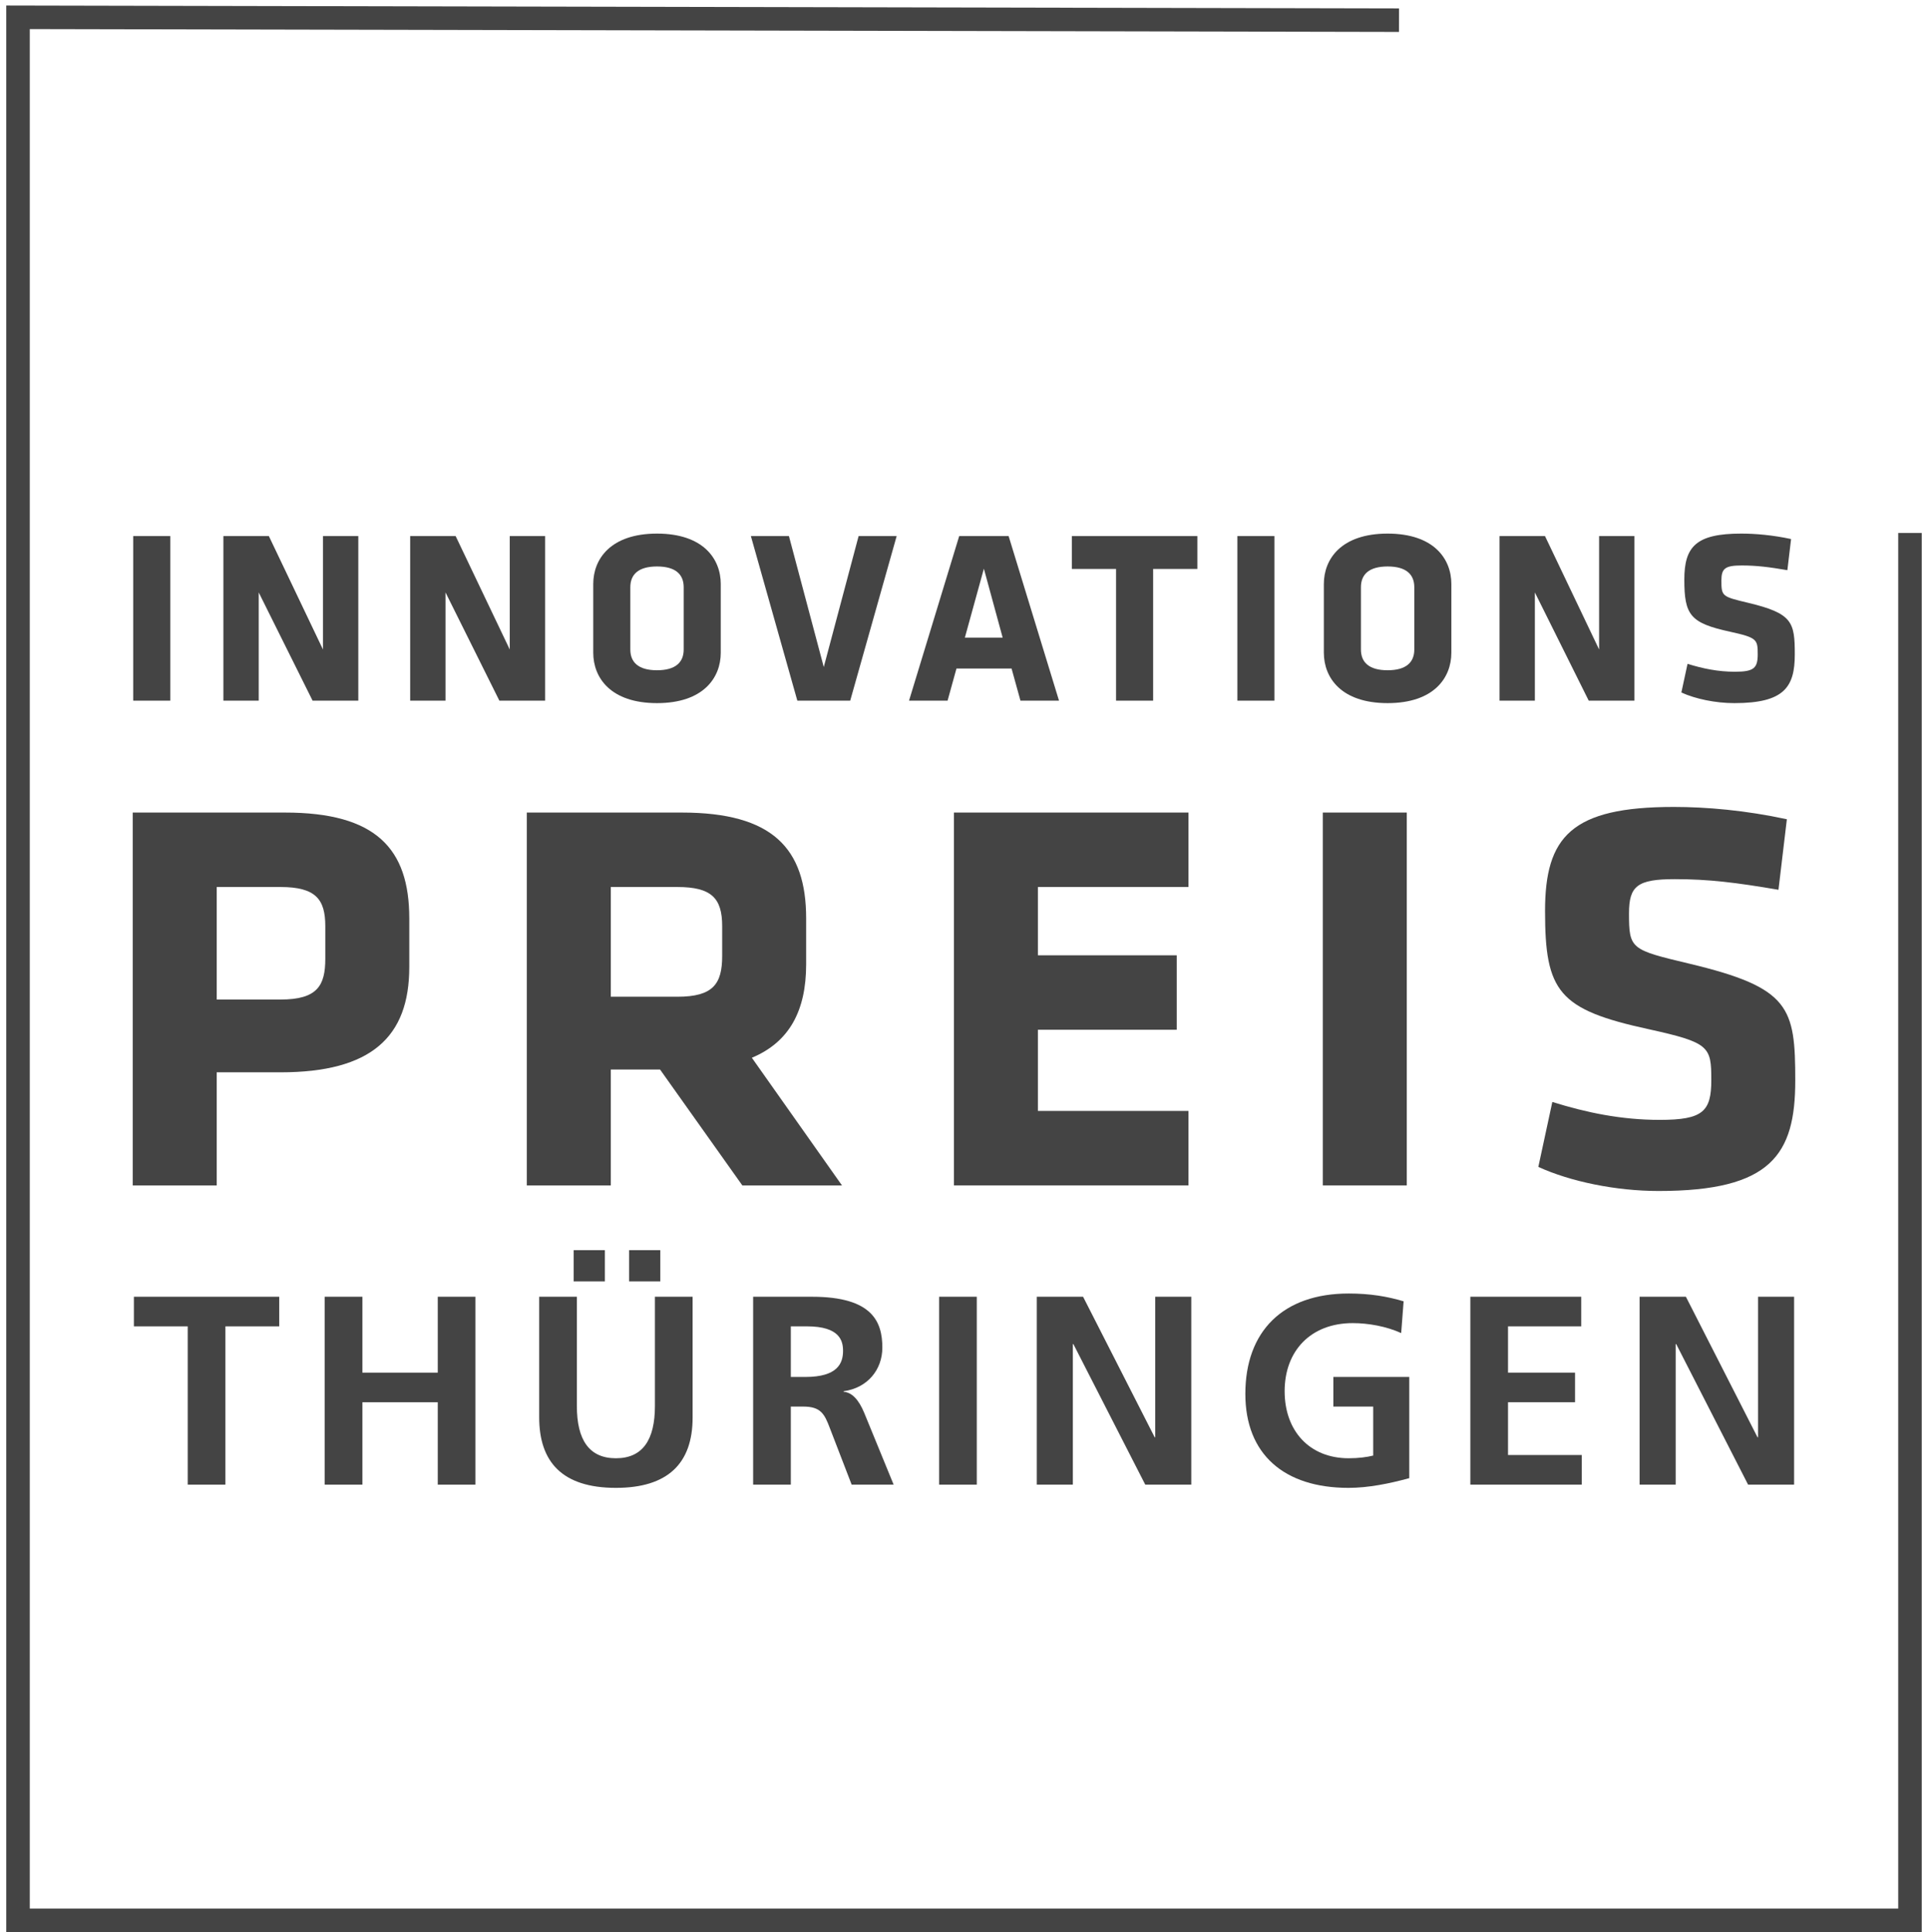 <?xml version="1.0" encoding="UTF-8"?>
<svg id="Ebene_1" data-name="Ebene 1" xmlns="http://www.w3.org/2000/svg" version="1.1" viewBox="0 0 327.97 328.637">
  <polyline points="237.984 3.432 3.066 2.943 3.066 326.635 324.904 326.635 324.904 90.661" fill="none" stroke="#444" stroke-miterlimit="10" stroke-width="4"/>
  <g>
    <path d="M31.934,252.531v-26.922h-9.157v-5.036h24.725v5.036h-9.157v26.922h-6.411Z" fill="#444" stroke-width="0"/>
    <path d="M74.466,252.531v-14.011h-12.82v14.011h-6.41v-31.959h6.41v12.912h12.82v-12.912h6.41v31.959h-6.41Z" fill="#444" stroke-width="0"/>
    <path d="M111.41,220.572h6.41v20.557c0,7.83-4.259,11.951-13.049,11.951-9.157,0-13.049-4.441-13.049-11.995v-20.512h6.41v18.588c0,5.723,2.062,8.883,6.639,8.883s6.639-3.16,6.639-8.883v-18.589h0ZM97.582,217.961v-5.312h5.312v5.312h-5.312ZM107.014,217.961v-5.312h5.311v5.312h-5.311Z" fill="#444" stroke-width="0"/>
    <path d="M144.874,252.531l-3.709-9.615c-.916-2.426-1.556-3.663-4.534-3.663h-2.106v13.279h-6.41v-31.959h10.028c10.348,0,11.951,4.349,11.951,8.653,0,3.755-2.519,6.868-6.594,7.417v.092c1.373.092,2.564,1.281,3.525,3.617l4.991,12.18h-7.143.001ZM136.999,234.216c5.493,0,6.41-2.336,6.41-4.442,0-1.648-.504-4.166-6.136-4.166h-2.747v8.608h2.473,0Z" fill="#444" stroke-width="0"/>
    <path d="M159.75,252.531v-31.959h6.41v31.959h-6.41Z" fill="#444" stroke-width="0"/>
    <path d="M194.819,252.531l-12.225-23.901h-.092v23.901h-6.135v-31.959h7.875l12.179,23.9h.092v-23.9h6.135v31.959h-7.83.001Z" fill="#444" stroke-width="0"/>
    <path d="M233.594,239.252h-6.777v-5.036h12.912v17.216c-3.388.916-6.913,1.648-10.348,1.648-10.897,0-17.536-5.677-17.536-15.979,0-10.668,6.41-17.079,17.582-17.079,3.663,0,6.593.504,9.34,1.328l-.412,5.402c-2.519-1.145-5.586-1.694-8.242-1.694-7.143,0-11.584,4.716-11.584,11.584,0,6.731,4.212,11.402,10.897,11.402,1.649,0,3.068-.183,4.167-.458v-8.332h0v-.002h0Z" fill="#444" stroke-width="0"/>
    <path d="M250.118,252.531v-31.959h18.863v5.036h-12.454v7.875h11.402v5.036h-11.402v8.974h12.545v5.036h-18.955v.002h.001Z" fill="#444" stroke-width="0"/>
    <path d="M297.365,252.531l-12.225-23.901h-.092v23.901h-6.135v-31.959h7.874l12.18,23.9h.092v-23.9h6.135v31.959h-7.829,0Z" fill="#444" stroke-width="0"/>
  </g>
  <g>
    <path d="M47.718,182.396h-10.855v19.236h-14.283v-63.419h25.901c15.427,0,21.14,6.094,21.14,17.998v8.284c0,11.904-6.475,17.903-21.902,17.903h0v-.002h0ZM55.336,157.542c0-4.571-1.619-6.665-7.618-6.665h-10.855v19.14h10.855c6.285,0,7.618-2.381,7.618-6.951v-5.524h0Z" fill="#444" stroke-width="0"/>
    <path d="M112.28,181.92h-8.381v19.712h-14.283v-63.419h26.377c15.427,0,21.14,6.094,21.14,17.998v7.808c0,7.903-2.857,13.236-9.237,15.902l15.33,21.711h-16.95l-13.996-19.712h0ZM122.849,157.542c0-4.761-1.809-6.665-7.618-6.665h-11.331v18.665h11.331c6.094,0,7.618-2.19,7.618-6.951v-5.048h0Z" fill="#444" stroke-width="0"/>
    <path d="M162.271,201.631v-63.419h39.899v12.665h-25.614v11.617h23.616v12.665h-23.616v13.807h25.614v12.665h-39.899Z" fill="#444" stroke-width="0"/>
    <path d="M225.024,201.631v-63.419h14.283v63.419h-14.283Z" fill="#444" stroke-width="0"/>
    <path d="M282.157,202.583c-7.332,0-15.046-1.619-20.474-4.096l2.381-11.047c5.809,1.81,11.712,3.047,18.283,3.047,7.332,0,8.761-1.428,8.761-6.761,0-5.713-.286-6.38-10.665-8.665-15.332-3.333-17.617-6.38-17.617-20.093,0-12.665,4.476-17.712,21.902-17.712,5.522,0,12.189.571,19.234,2.095l-1.428,11.998c-7.237-1.238-11.904-1.809-17.617-1.809-6.379,0-7.808,1.143-7.808,5.809,0,6.094.286,6.19,10.284,8.571,17.14,4.094,17.998,7.428,17.998,19.902-.001,12.571-4.096,18.76-23.236,18.76h.002Z" fill="#444" stroke-width="0"/>
  </g>
  <g>
    <path d="M22.66,119.18v-27.996h6.305v27.996h-6.305Z" fill="#444" stroke-width="0"/>
    <path d="M44.011,100.768v18.411h-6.011v-27.996h7.734l9.205,19.294v-19.294h6.011v27.996h-7.777l-9.163-18.411h0Z" fill="#444" stroke-width="0"/>
    <path d="M75.785,100.768v18.411h-6.011v-27.996h7.734l9.205,19.294v-19.294h6.011v27.996h-7.777l-9.163-18.411h0Z" fill="#444" stroke-width="0"/>
    <path d="M122.608,111.024c0,4.245-2.943,8.575-10.846,8.575s-10.845-4.33-10.845-8.575v-11.685c0-4.245,2.943-8.575,10.845-8.575s10.846,4.33,10.846,8.575v11.685h0ZM116.303,99.885c0-2.186-1.388-3.531-4.54-3.531s-4.539,1.345-4.539,3.531v10.592c0,2.186,1.388,3.531,4.539,3.531s4.54-1.345,4.54-3.531v-10.592Z" fill="#444" stroke-width="0"/>
    <path d="M144.63,119.18h-8.996l-7.903-27.996h6.473l5.927,22.278,5.926-22.278h6.473l-7.902,27.996h.002,0Z" fill="#444" stroke-width="0"/>
    <path d="M180.146,119.18h-6.557l-1.513-5.464h-9.373l-1.513,5.464h-6.557l8.534-27.996h8.407l8.573,27.996h0ZM164.131,108.46h6.432l-3.196-11.728-3.236,11.728h0Z" fill="#444" stroke-width="0"/>
    <path d="M196.159,96.775v22.405h-6.305v-22.405h-7.524v-5.59h21.353v5.59h-7.525,0Z" fill="#444" stroke-width="0"/>
    <path d="M210.489,119.18v-27.996h6.305v27.996h-6.305Z" fill="#444" stroke-width="0"/>
    <path d="M246.889,111.024c0,4.245-2.943,8.575-10.846,8.575s-10.845-4.33-10.845-8.575v-11.685c0-4.245,2.943-8.575,10.845-8.575s10.846,4.33,10.846,8.575v11.685ZM240.585,99.885c0-2.186-1.388-3.531-4.54-3.531s-4.539,1.345-4.539,3.531v10.592c0,2.186,1.388,3.531,4.539,3.531s4.54-1.345,4.54-3.531v-10.592Z" fill="#444" stroke-width="0"/>
    <path d="M261.094,100.768v18.411h-6.011v-27.996h7.734l9.205,19.294v-19.294h6.011v27.996h-7.777l-9.163-18.411h.001Z" fill="#444" stroke-width="0"/>
    <path d="M295.053,119.6c-3.237,0-6.642-.715-9.038-1.807l1.051-4.877c2.564.799,5.171,1.345,8.071,1.345,3.237,0,3.866-.63,3.866-2.983,0-2.522-.126-2.817-4.708-3.826-6.767-1.472-7.777-2.816-7.777-8.869,0-5.59,1.976-7.819,9.668-7.819,2.438,0,5.381.253,8.492.925l-.63,5.296c-3.195-.547-5.254-.799-7.777-.799-2.816,0-3.447.504-3.447,2.564,0,2.69.126,2.732,4.54,3.783,7.565,1.807,7.945,3.279,7.945,8.786.001,5.547-1.807,8.279-10.256,8.279h0v.002Z" fill="#444" stroke-width="0"/>
  </g>
</svg>